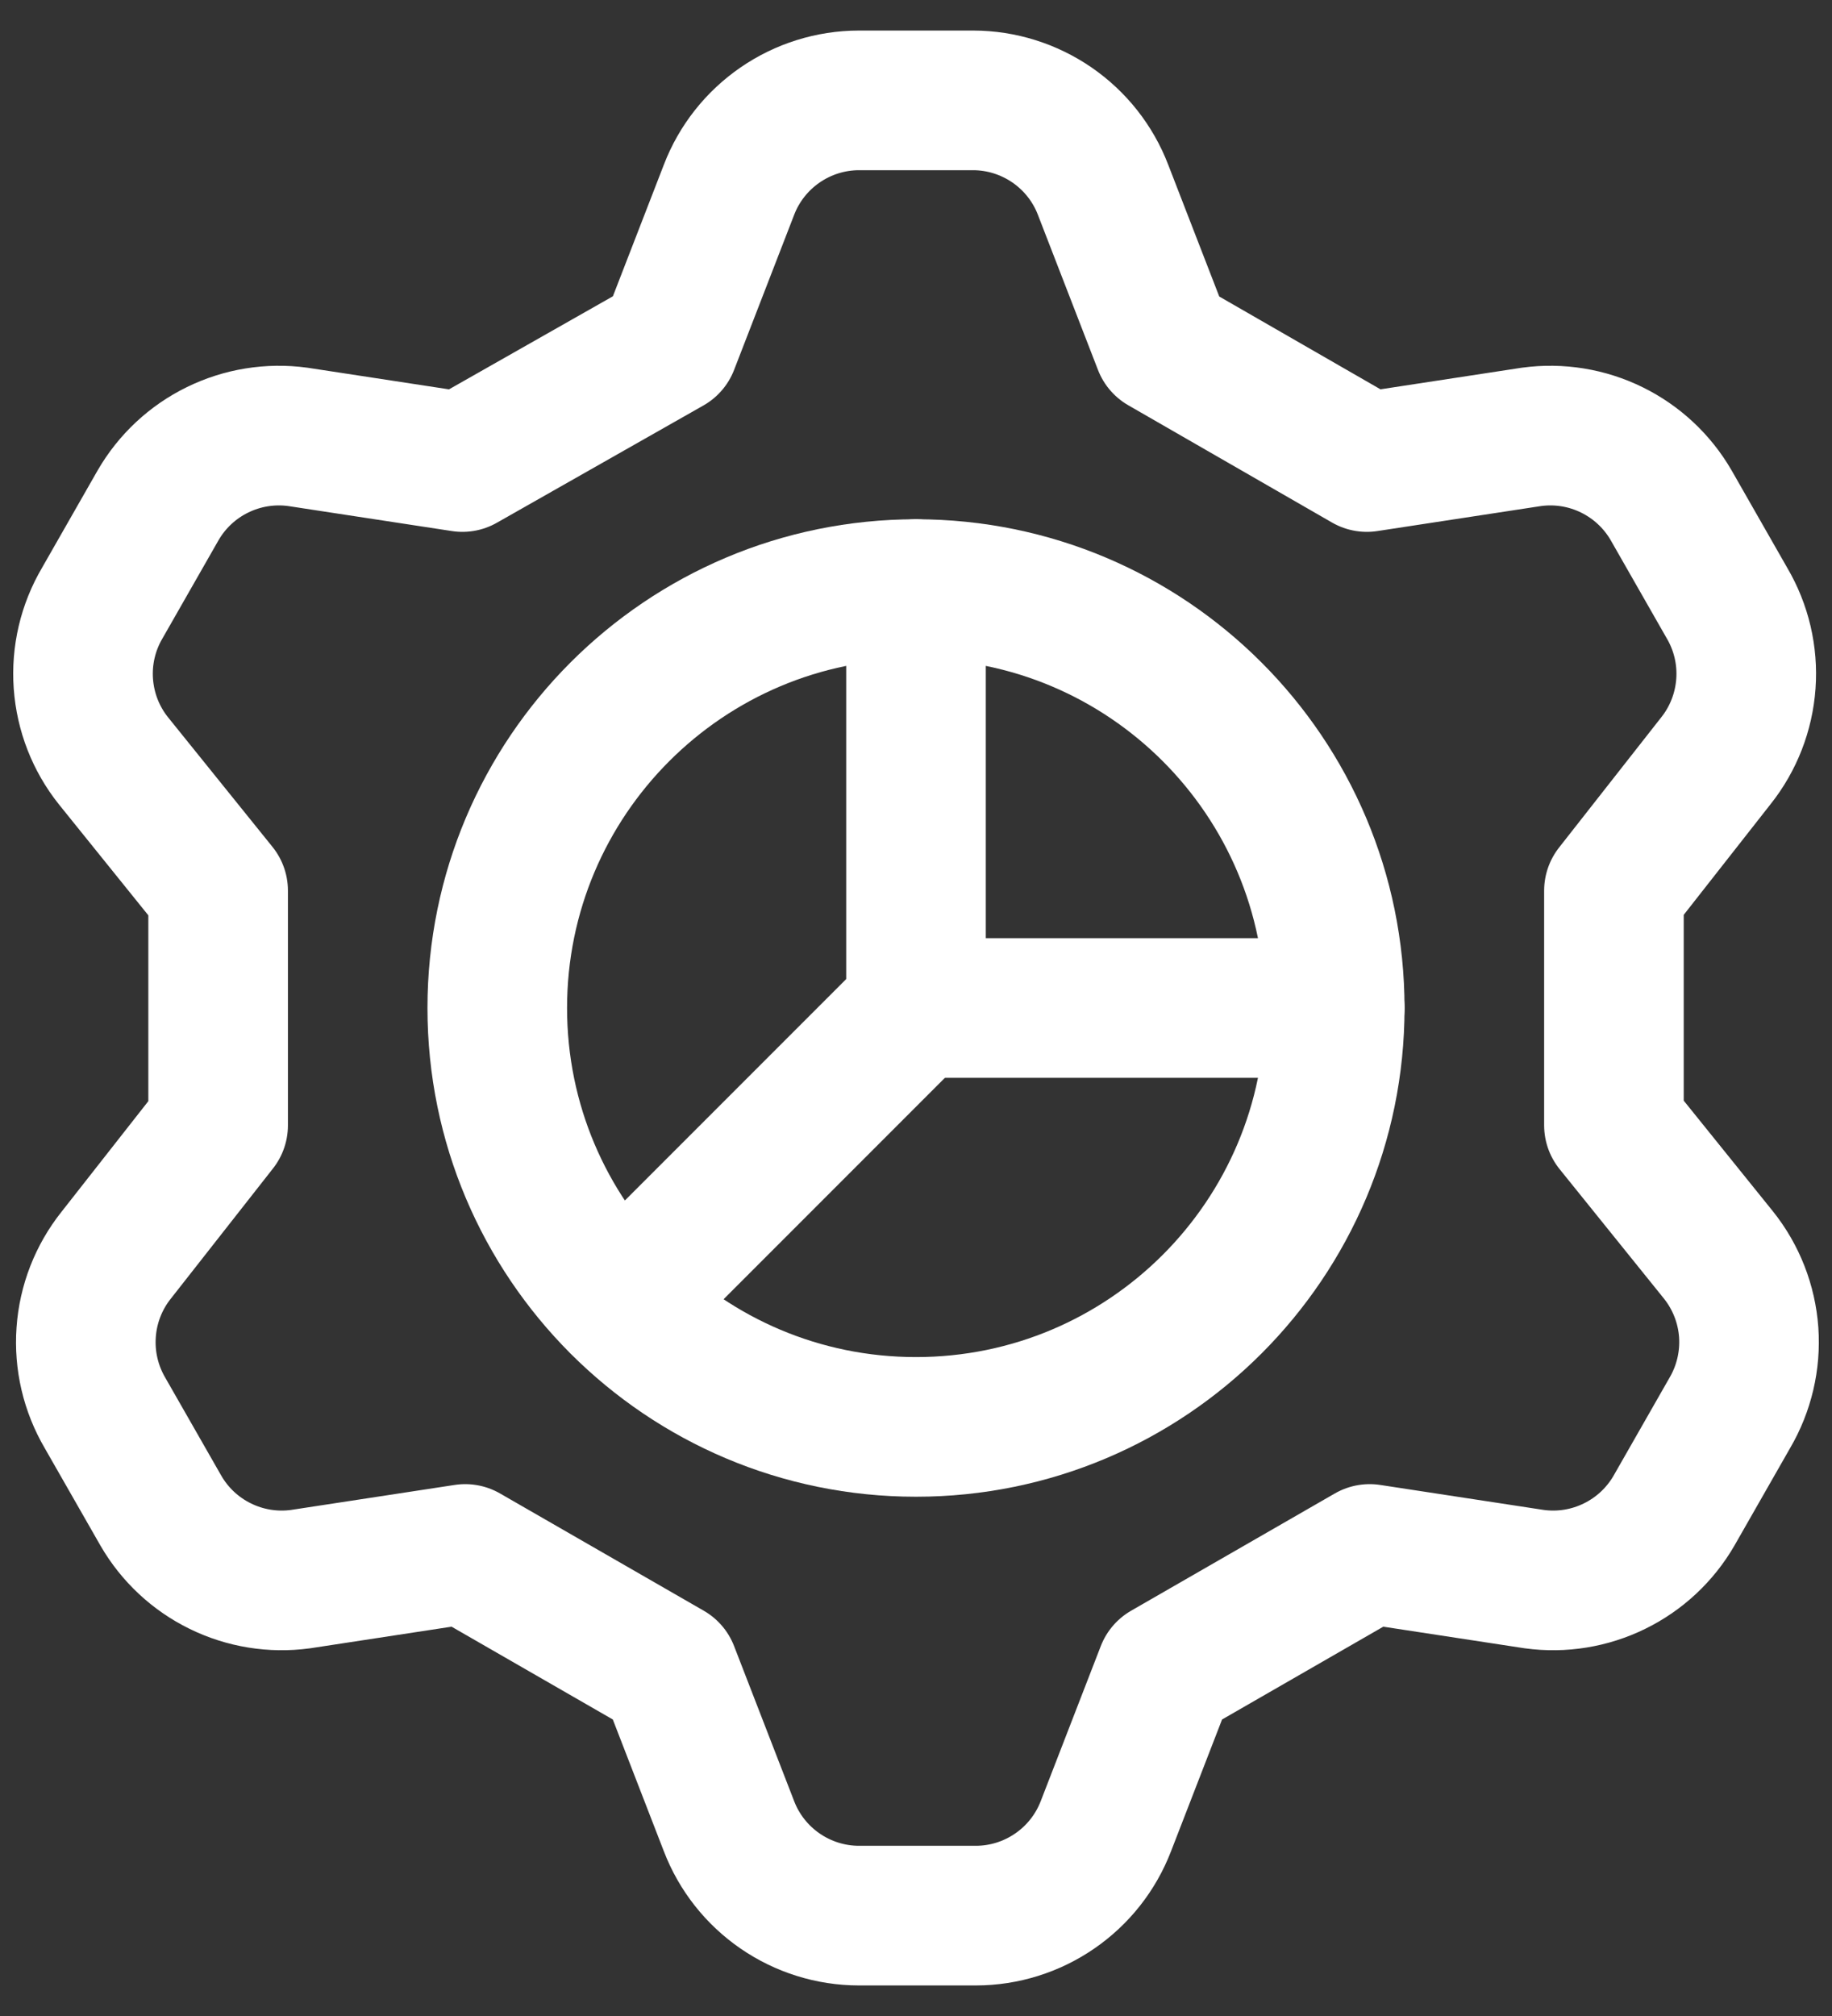 <svg width="30" height="33" viewBox="0 0 30 33" fill="none" xmlns="http://www.w3.org/2000/svg">
<rect x="0" y="0" width="30" height="33" fill="#333333" stroke="none"/>
<path d="M10.955 5.643L11.938 3.106C12.103 2.676 12.395 2.307 12.774 2.046C13.153 1.785 13.603 1.644 14.063 1.643H15.938C16.398 1.644 16.847 1.785 17.227 2.046C17.606 2.307 17.898 2.676 18.063 3.106L19.046 5.643L22.383 7.563L25.08 7.151C25.529 7.09 25.987 7.164 26.394 7.364C26.8 7.563 27.139 7.879 27.366 8.271L28.28 9.871C28.515 10.27 28.623 10.73 28.59 11.191C28.557 11.652 28.386 12.093 28.098 12.454L26.429 14.58V18.42L28.143 20.546C28.431 20.907 28.603 21.348 28.636 21.809C28.668 22.27 28.56 22.73 28.326 23.129L27.412 24.729C27.185 25.121 26.846 25.437 26.439 25.636C26.032 25.836 25.575 25.91 25.126 25.849L22.429 25.437L19.092 27.357L18.109 29.894C17.943 30.324 17.652 30.693 17.272 30.954C16.893 31.215 16.444 31.356 15.983 31.357H14.063C13.603 31.356 13.153 31.215 12.774 30.954C12.395 30.693 12.103 30.324 11.938 29.894L10.955 27.357L7.618 25.437L4.92 25.849C4.471 25.91 4.014 25.836 3.607 25.636C3.2 25.437 2.862 25.121 2.635 24.729L1.72 23.129C1.486 22.73 1.378 22.27 1.411 21.809C1.443 21.348 1.615 20.907 1.903 20.546L3.572 18.42V14.58L1.858 12.454C1.569 12.093 1.398 11.652 1.365 11.191C1.332 10.73 1.44 10.27 1.675 9.871L2.589 8.271C2.816 7.879 3.154 7.563 3.561 7.364C3.968 7.164 4.426 7.09 4.875 7.151L7.572 7.563L10.955 5.643Z" stroke="white" stroke-width="2.286" stroke-linecap="round" stroke-linejoin="round"/>
<path d="M15 23.357C18.787 23.357 21.857 20.287 21.857 16.5C21.857 12.713 18.787 9.643 15 9.643C11.213 9.643 8.143 12.713 8.143 16.5C8.143 20.287 11.213 23.357 15 23.357Z" stroke="white" stroke-width="2.286" stroke-linecap="round" stroke-linejoin="round"/>
<path d="M15 9.643V16.5H21.857" stroke="white" stroke-width="2.286" stroke-linecap="round" stroke-linejoin="round"/>
<path d="M15 16.5L10.154 21.346" stroke="white" stroke-width="2.286" stroke-linecap="round" stroke-linejoin="round"/>
</svg>
